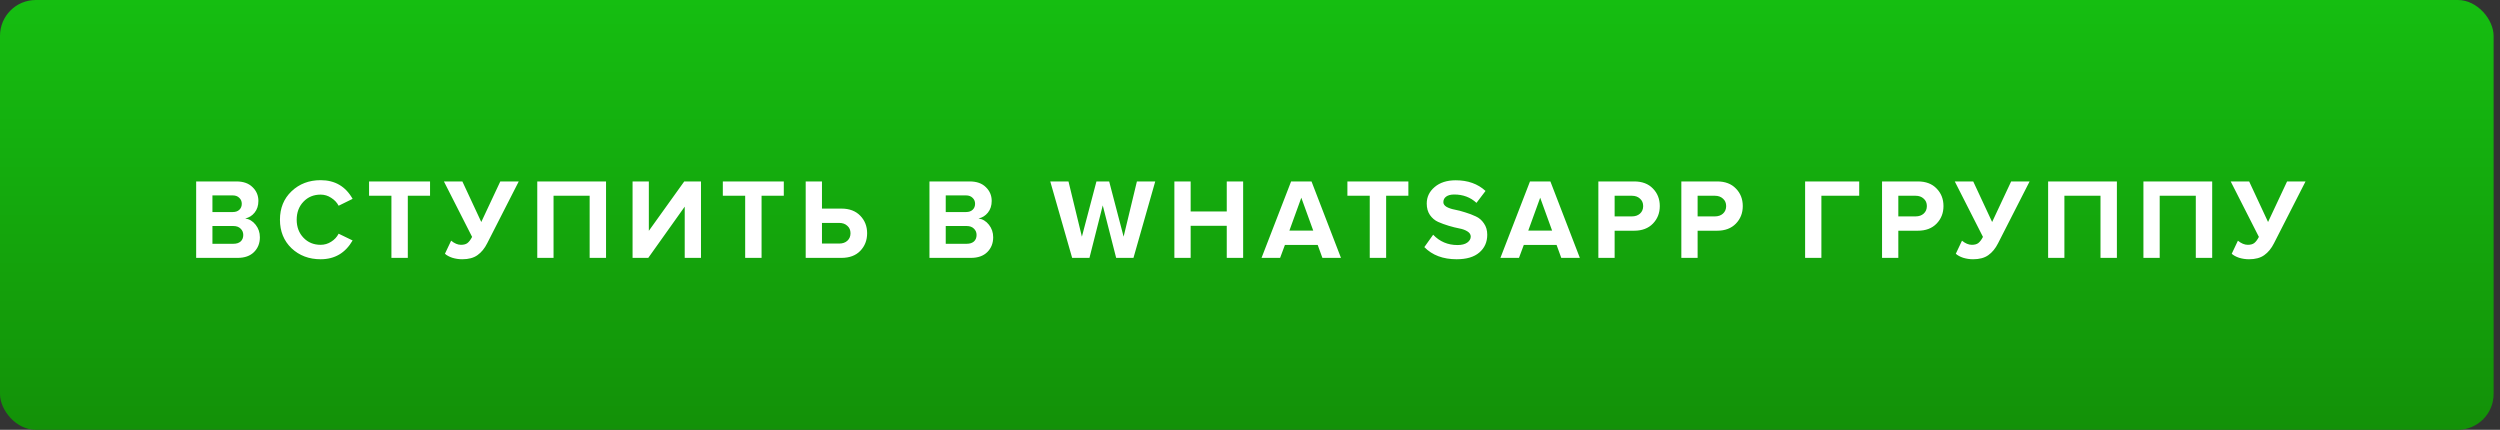 <?xml version="1.0" encoding="UTF-8"?> <svg xmlns="http://www.w3.org/2000/svg" width="349" height="60" viewBox="0 0 349 60" fill="none"><rect x="0" y="0" width="349" height="60" fill="#333333" stroke="none"/> <rect width="348.108" height="60" rx="5" fill="url(#paint0_linear)"></rect> <path d="M33.176 36H27.384V25.328H33C33.971 25.328 34.723 25.595 35.256 26.128C35.8 26.651 36.072 27.291 36.072 28.048C36.072 28.699 35.896 29.243 35.544 29.68C35.192 30.117 34.755 30.389 34.232 30.496C34.808 30.581 35.294 30.875 35.688 31.376C36.083 31.877 36.28 32.459 36.28 33.12C36.28 33.952 36.008 34.64 35.464 35.184C34.92 35.728 34.157 36 33.176 36ZM32.504 29.6C32.888 29.6 33.192 29.493 33.416 29.28C33.64 29.067 33.752 28.789 33.752 28.448C33.752 28.107 33.635 27.829 33.4 27.616C33.176 27.392 32.877 27.28 32.504 27.28H29.656V29.6H32.504ZM32.584 34.032C33.011 34.032 33.347 33.925 33.592 33.712C33.837 33.488 33.96 33.184 33.96 32.8C33.96 32.448 33.837 32.155 33.592 31.92C33.347 31.675 33.011 31.552 32.584 31.552H29.656V34.032H32.584ZM44.761 36.192C43.14 36.192 41.785 35.68 40.697 34.656C39.62 33.621 39.081 32.293 39.081 30.672C39.081 29.051 39.62 27.728 40.697 26.704C41.785 25.669 43.14 25.152 44.761 25.152C46.756 25.152 48.244 26.021 49.225 27.76L47.273 28.72C47.039 28.272 46.692 27.904 46.233 27.616C45.785 27.317 45.295 27.168 44.761 27.168C43.791 27.168 42.991 27.499 42.361 28.16C41.732 28.821 41.417 29.659 41.417 30.672C41.417 31.685 41.732 32.523 42.361 33.184C42.991 33.845 43.791 34.176 44.761 34.176C45.295 34.176 45.785 34.032 46.233 33.744C46.692 33.456 47.039 33.083 47.273 32.624L49.225 33.568C48.212 35.317 46.724 36.192 44.761 36.192ZM56.93 36H54.642V27.328H51.522V25.328H60.034V27.328H56.93V36ZM64.53 36.192C64.05 36.192 63.586 36.123 63.138 35.984C62.701 35.835 62.36 35.648 62.114 35.424L62.978 33.6C63.448 33.984 63.906 34.176 64.354 34.176C64.738 34.176 65.037 34.096 65.25 33.936C65.474 33.765 65.693 33.477 65.906 33.072L61.97 25.328H64.546L67.186 30.992L69.842 25.328H72.418L68.018 33.952C67.656 34.677 67.202 35.232 66.658 35.616C66.125 36 65.416 36.192 64.53 36.192ZM84.603 36H82.315V27.328H77.275V36H75.003V25.328H84.603V36ZM90.498 36H88.306V25.328H90.578V32.224L95.522 25.328H97.858V36H95.586V28.848L90.498 36ZM106.314 36H104.026V27.328H100.906V25.328H109.418V27.328H106.314V36ZM112.475 25.328H114.747V29.12H117.467C118.576 29.12 119.451 29.451 120.091 30.112C120.731 30.773 121.051 31.589 121.051 32.56C121.051 33.541 120.731 34.363 120.091 35.024C119.461 35.675 118.587 36 117.467 36H112.475V25.328ZM117.163 31.12H114.747V34H117.163C117.621 34 117.995 33.872 118.283 33.616C118.581 33.349 118.731 32.997 118.731 32.56C118.731 32.123 118.581 31.776 118.283 31.52C117.995 31.253 117.621 31.12 117.163 31.12ZM135.545 36H129.753V25.328H135.369C136.34 25.328 137.092 25.595 137.625 26.128C138.169 26.651 138.441 27.291 138.441 28.048C138.441 28.699 138.265 29.243 137.913 29.68C137.561 30.117 137.124 30.389 136.601 30.496C137.177 30.581 137.662 30.875 138.057 31.376C138.452 31.877 138.649 32.459 138.649 33.12C138.649 33.952 138.377 34.64 137.833 35.184C137.289 35.728 136.526 36 135.545 36ZM134.873 29.6C135.257 29.6 135.561 29.493 135.785 29.28C136.009 29.067 136.121 28.789 136.121 28.448C136.121 28.107 136.004 27.829 135.769 27.616C135.545 27.392 135.246 27.28 134.873 27.28H132.025V29.6H134.873ZM134.953 34.032C135.38 34.032 135.716 33.925 135.961 33.712C136.206 33.488 136.329 33.184 136.329 32.8C136.329 32.448 136.206 32.155 135.961 31.92C135.716 31.675 135.38 31.552 134.953 31.552H132.025V34.032H134.953ZM158.232 36H155.816L153.944 28.672L152.088 36H149.672L146.616 25.328H149.16L151.032 33.04L153.064 25.328H154.84L156.856 33.04L158.712 25.328H161.272L158.232 36ZM173.543 36H171.255V31.52H166.215V36H163.943V25.328H166.215V29.52H171.255V25.328H173.543V36ZM187.199 36H184.607L183.951 34.192H179.375L178.703 36H176.111L180.239 25.328H183.087L187.199 36ZM183.327 32.192L181.663 27.6L179.999 32.192H183.327ZM193.505 36H191.217V27.328H188.097V25.328H196.609V27.328H193.505V36ZM203.348 36.192C201.449 36.192 199.945 35.627 198.836 34.496L200.068 32.768C200.985 33.728 202.116 34.208 203.46 34.208C204.047 34.208 204.5 34.096 204.82 33.872C205.151 33.637 205.316 33.355 205.316 33.024C205.316 32.736 205.161 32.496 204.852 32.304C204.553 32.112 204.175 31.973 203.716 31.888C203.268 31.803 202.777 31.68 202.244 31.52C201.711 31.36 201.215 31.179 200.756 30.976C200.308 30.773 199.929 30.453 199.62 30.016C199.321 29.579 199.172 29.045 199.172 28.416C199.172 27.499 199.54 26.731 200.276 26.112C201.012 25.483 201.993 25.168 203.22 25.168C204.916 25.168 206.303 25.664 207.38 26.656L206.116 28.32C205.273 27.541 204.239 27.152 203.012 27.152C202.532 27.152 202.159 27.248 201.892 27.44C201.625 27.632 201.492 27.893 201.492 28.224C201.492 28.48 201.641 28.699 201.94 28.88C202.249 29.051 202.628 29.179 203.076 29.264C203.535 29.349 204.025 29.477 204.548 29.648C205.081 29.808 205.572 29.995 206.02 30.208C206.479 30.411 206.857 30.736 207.156 31.184C207.465 31.621 207.62 32.149 207.62 32.768C207.62 33.792 207.252 34.619 206.516 35.248C205.791 35.877 204.735 36.192 203.348 36.192ZM220.546 36H217.954L217.298 34.192H212.722L212.05 36H209.458L213.586 25.328H216.434L220.546 36ZM216.674 32.192L215.01 27.6L213.346 32.192H216.674ZM225.403 36H223.131V25.328H228.123C229.243 25.328 230.118 25.659 230.747 26.32C231.387 26.971 231.707 27.787 231.707 28.768C231.707 29.739 231.387 30.555 230.747 31.216C230.107 31.877 229.232 32.208 228.123 32.208H225.403V36ZM227.819 30.208C228.278 30.208 228.651 30.08 228.939 29.824C229.238 29.557 229.387 29.205 229.387 28.768C229.387 28.331 229.238 27.984 228.939 27.728C228.651 27.461 228.278 27.328 227.819 27.328H225.403V30.208H227.819ZM236.987 36H234.715V25.328H239.707C240.827 25.328 241.702 25.659 242.331 26.32C242.971 26.971 243.291 27.787 243.291 28.768C243.291 29.739 242.971 30.555 242.331 31.216C241.691 31.877 240.817 32.208 239.707 32.208H236.987V36ZM239.403 30.208C239.862 30.208 240.235 30.08 240.523 29.824C240.822 29.557 240.971 29.205 240.971 28.768C240.971 28.331 240.822 27.984 240.523 27.728C240.235 27.461 239.862 27.328 239.403 27.328H236.987V30.208H239.403ZM254.266 36H251.993V25.328H259.546V27.328H254.266V36ZM265.006 36H262.734V25.328H267.726C268.846 25.328 269.721 25.659 270.35 26.32C270.99 26.971 271.31 27.787 271.31 28.768C271.31 29.739 270.99 30.555 270.35 31.216C269.71 31.877 268.835 32.208 267.726 32.208H265.006V36ZM267.422 30.208C267.881 30.208 268.254 30.08 268.542 29.824C268.841 29.557 268.99 29.205 268.99 28.768C268.99 28.331 268.841 27.984 268.542 27.728C268.254 27.461 267.881 27.328 267.422 27.328H265.006V30.208H267.422ZM275.446 36.192C274.966 36.192 274.502 36.123 274.054 35.984C273.617 35.835 273.275 35.648 273.03 35.424L273.894 33.6C274.363 33.984 274.822 34.176 275.27 34.176C275.654 34.176 275.953 34.096 276.166 33.936C276.39 33.765 276.609 33.477 276.822 33.072L272.886 25.328H275.462L278.102 30.992L280.758 25.328H283.334L278.934 33.952C278.571 34.677 278.118 35.232 277.574 35.616C277.041 36 276.331 36.192 275.446 36.192ZM295.518 36H293.23V27.328H288.19V36H285.918V25.328H295.518V36ZM308.822 36H306.534V27.328H301.494V36H299.222V25.328H308.822V36ZM313.965 36.192C313.485 36.192 313.021 36.123 312.573 35.984C312.135 35.835 311.794 35.648 311.549 35.424L312.413 33.6C312.882 33.984 313.341 34.176 313.789 34.176C314.173 34.176 314.471 34.096 314.685 33.936C314.909 33.765 315.127 33.477 315.341 33.072L311.405 25.328H313.981L316.621 30.992L319.277 25.328H321.853L317.453 33.952C317.09 34.677 316.637 35.232 316.093 35.616C315.559 36 314.85 36.192 313.965 36.192Z" fill="white"></path> <defs> <linearGradient id="paint0_linear" x1="174.054" y1="0" x2="174.054" y2="60" gradientUnits="userSpaceOnUse"> <stop stop-color="#15BE11"></stop> <stop offset="1" stop-color="#139108"></stop> </linearGradient> </defs> </svg> 